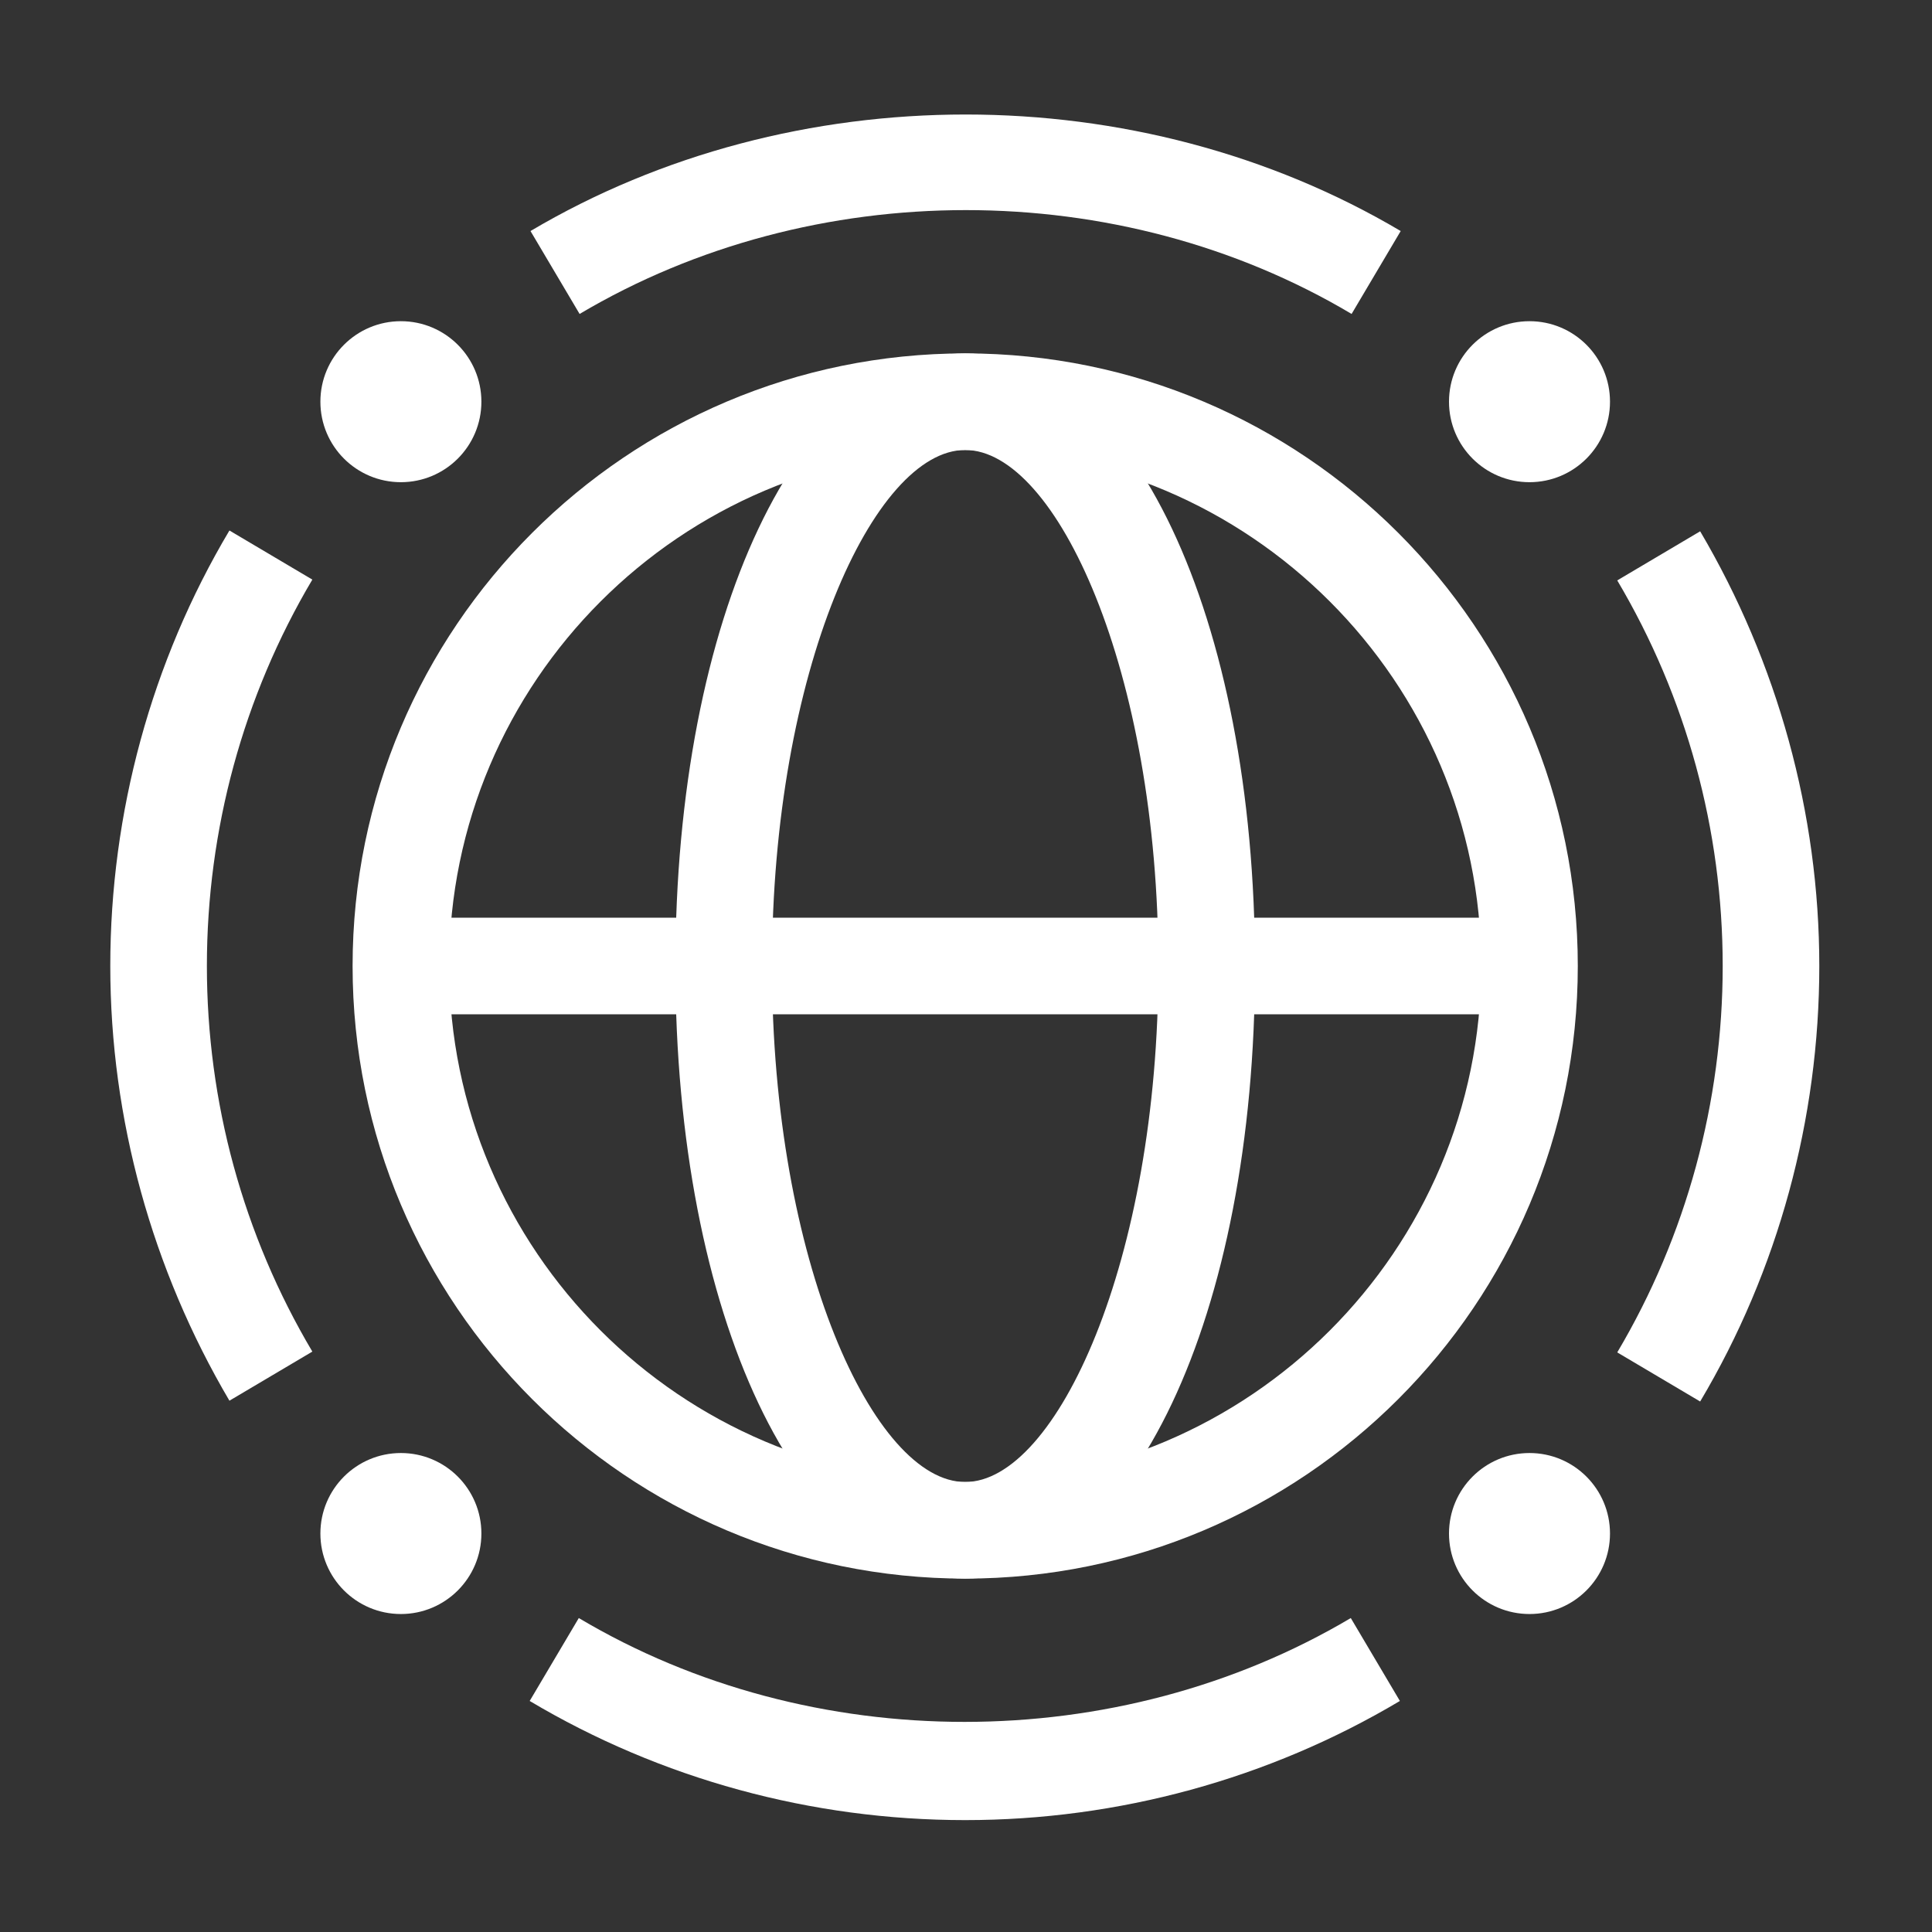 <?xml version="1.0" encoding="UTF-8"?>
<svg id="OUTLINE" xmlns="http://www.w3.org/2000/svg" viewBox="0 0 24 24">
  <rect x="0" y="0" width="24" height="24" fill="#333333" stroke="none"/>
  <defs>
    <style>
      .cls-1 {
        fill: #fff;
      }
    </style>
  </defs>
  <circle class="cls-1" cx="4.98" cy="4.99" r="1"/>
  <circle class="cls-1" cx="19" cy="4.99" r="1"/>
  <circle class="cls-1" cx="4.98" cy="19.05" r="1"/>
  <circle class="cls-1" cx="19" cy="19.05" r="1"/>
  <path class="cls-1" d="m11.99,19.61c-4.2,0-7.61-3.41-7.61-7.61s3.41-7.61,7.61-7.61,7.61,3.41,7.61,7.61-3.41,7.61-7.61,7.61Zm0-14.02c-3.53,0-6.41,2.88-6.41,6.41s2.88,6.41,6.41,6.41,6.41-2.88,6.41-6.41-2.88-6.41-6.41-6.41Z"/>
  <path class="cls-1" d="m16.79,3.9c-2.89-1.72-6.69-1.72-9.59,0l-.61-1.03c3.26-1.93,7.55-1.93,10.81,0l-.61,1.03Z"/>
  <path class="cls-1" d="m2.85,17.4c-.96-1.63-1.48-3.5-1.48-5.4s.51-3.78,1.48-5.41l1.03.61c-.86,1.45-1.31,3.11-1.31,4.8s.45,3.34,1.31,4.79l-1.03.61Z"/>
  <path class="cls-1" d="m11.99,22.61c-1.91,0-3.78-.51-5.41-1.48l.61-1.03c2.89,1.72,6.69,1.72,9.59,0l.61,1.03c-1.63.97-3.5,1.48-5.4,1.48Z"/>
  <path class="cls-1" d="m21.12,17.41l-1.03-.61c.86-1.45,1.31-3.11,1.31-4.8s-.45-3.34-1.31-4.79l1.03-.61c.96,1.63,1.48,3.5,1.48,5.4s-.51,3.78-1.48,5.41Z"/>
  <path class="cls-1" d="m11.99,19.61c-2.05,0-3.6-3.27-3.6-7.61s1.55-7.61,3.6-7.61,3.6,3.27,3.6,7.61-1.55,7.61-3.6,7.61Zm0-14.02c-1.13,0-2.4,2.74-2.4,6.41s1.27,6.41,2.4,6.41,2.4-2.74,2.4-6.41-1.27-6.41-2.4-6.41Z"/>
  <rect class="cls-1" x="4.98" y="11.4" width="14.02" height="1.2"/>
</svg>